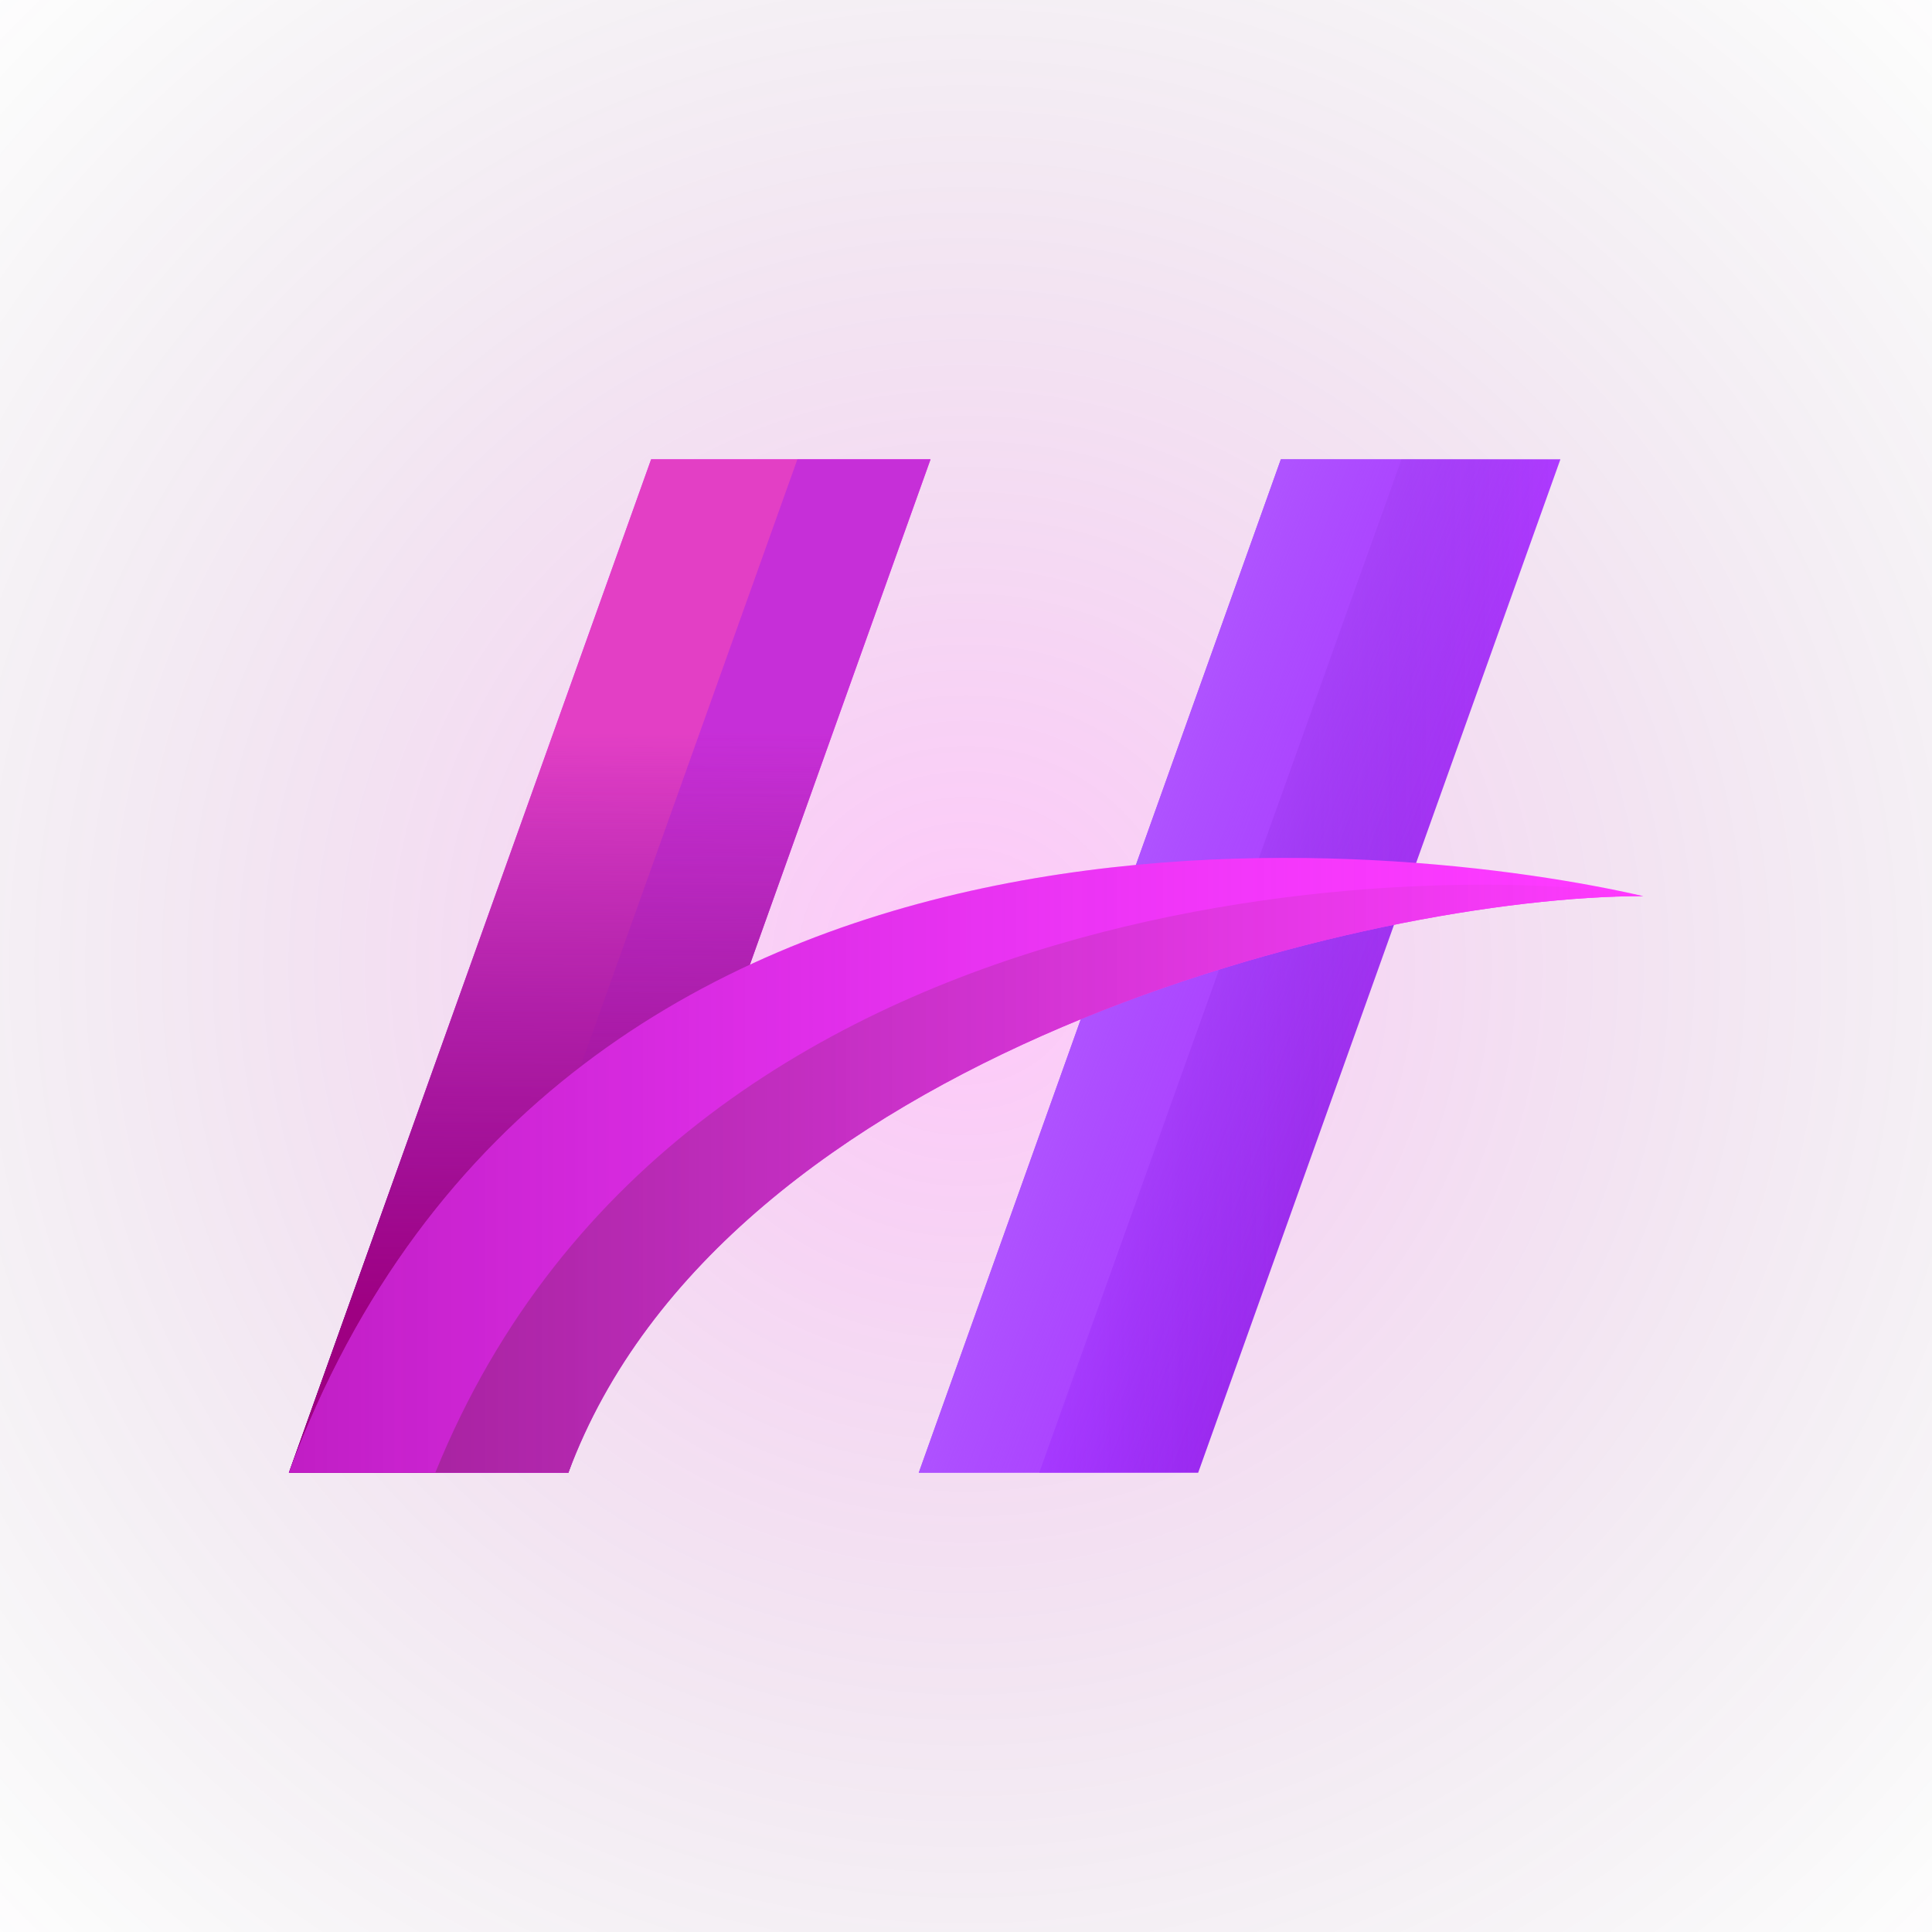 <?xml version="1.0" encoding="utf-8"?>
<!-- Generator: Adobe Illustrator 27.7.0, SVG Export Plug-In . SVG Version: 6.00 Build 0)  -->
<svg version="1.1" id="Layer_1" xmlns="http://www.w3.org/2000/svg" xmlns:xlink="http://www.w3.org/1999/xlink" x="0px" y="0px"
	 viewBox="0 0 128 128" style="enable-background:new 0 0 128 128;" xml:space="preserve">
<style type="text/css">
	.st0{opacity:0.22;fill:url(#SVGID_1_);}
	.st1{fill:url(#SVGID_00000067232174038538340920000013149400540573161404_);}
	.st2{fill:url(#SVGID_00000096054883567809476160000008526120721346221955_);}
	.st3{opacity:0.32;fill:url(#SVGID_00000016786237190618813800000017413751797372637824_);}
	.st4{fill:url(#SVGID_00000135687308290241827220000000143368615081441974_);}
	.st5{opacity:0.42;fill:url(#SVGID_00000125576439673337114060000012507102142403663795_);}
	.st6{fill:url(#SVGID_00000056387987747590314040000018179865979460374712_);}
	.st7{fill:url(#SVGID_00000018944896793246894110000002424835194307290558_);}
	.st8{fill:url(#SVGID_00000175280790687556552640000015284642687459853441_);}
	.st9{fill:url(#SVGID_00000012445949365696695020000011638711264885217969_);}
	.st10{opacity:0.47;fill:url(#SVGID_00000029028943891013098210000009300536286410333084_);}
</style>
<g>
	
		<radialGradient id="SVGID_1_" cx="64" cy="64.004" r="94.654" gradientTransform="matrix(1 0 0 1 0.013 9.051851e-03)" gradientUnits="userSpaceOnUse">
		<stop  offset="1.148320e-03" style="stop-color:#FF00EA"/>
		<stop  offset="0.999" style="stop-color:#20242B;stop-opacity:0"/>
	</radialGradient>
	<path class="st0" d="M64-30.95L64-30.95c-52.44,0-94.95,42.51-94.95,94.95v0c0,52.44,42.51,94.95,94.95,94.95h0
		c52.44,0,94.95-42.51,94.95-94.95v0C158.95,11.56,116.44-30.95,64-30.95z"/>
	<g>
		
			<linearGradient id="SVGID_00000064346674796917329670000000961997701490608823_" gradientUnits="userSpaceOnUse" x1="126.989" y1="64" x2="146.456" y2="64" gradientTransform="matrix(1 0 -0.372 1 -72.546 0)">
			<stop  offset="0" style="stop-color:#DF38FF"/>
			<stop  offset="1" style="stop-color:#FF39FF"/>
		</linearGradient>
		<polygon style="fill:url(#SVGID_00000064346674796917329670000000961997701490608823_);" points="37.65,97.57 19.14,97.57 
			43.14,30.43 61.65,30.43 		"/>
		
			<linearGradient id="SVGID_00000036240977680577667800000016878545173029992587_" gradientUnits="userSpaceOnUse" x1="136.547" y1="86.806" x2="136.841" y2="48.584" gradientTransform="matrix(1 0 -0.372 1 -72.546 0)">
			<stop  offset="0" style="stop-color:#3D0056"/>
			<stop  offset="1" style="stop-color:#E33FC5"/>
		</linearGradient>
		<polygon style="fill:url(#SVGID_00000036240977680577667800000016878545173029992587_);" points="37.65,97.57 19.14,97.57 
			43.14,30.43 61.65,30.43 		"/>
		
			<linearGradient id="SVGID_00000057828148456668934520000010292694499910885533_" gradientUnits="userSpaceOnUse" x1="45.067" y1="86.846" x2="45.362" y2="48.557">
			<stop  offset="5.890000e-04" style="stop-color:#2A0056;stop-opacity:0"/>
			<stop  offset="1" style="stop-color:#8A0BFF"/>
		</linearGradient>
		<polygon style="opacity:0.32;fill:url(#SVGID_00000057828148456668934520000010292694499910885533_);" points="52.83,30.43 
			28.84,97.57 37.65,97.57 61.65,30.43 		"/>
		
			<linearGradient id="SVGID_00000131348328659192983020000012120311316234787240_" gradientUnits="userSpaceOnUse" x1="168.716" y1="64" x2="188.183" y2="64" gradientTransform="matrix(1 0 -0.372 1 -72.546 0)">
			<stop  offset="0" style="stop-color:#A553FF"/>
			<stop  offset="0.999" style="stop-color:#AE38FF"/>
		</linearGradient>
		<polygon style="fill:url(#SVGID_00000131348328659192983020000012120311316234787240_);" points="79.38,97.57 60.87,97.57 
			84.86,30.43 103.38,30.43 		"/>
		
			<linearGradient id="SVGID_00000155829908128285568420000003568582967140225670_" gradientUnits="userSpaceOnUse" x1="68.849" y1="64" x2="103.376" y2="64">
			<stop  offset="0" style="stop-color:#8A0BFF"/>
			<stop  offset="0.999" style="stop-color:#2A0056;stop-opacity:0"/>
		</linearGradient>
		<polygon style="opacity:0.42;fill:url(#SVGID_00000155829908128285568420000003568582967140225670_);" points="92.85,30.43 
			68.85,97.57 79.38,97.57 103.38,30.43 		"/>
		
			<linearGradient id="SVGID_00000077298483026956308200000005684423281758567342_" gradientUnits="userSpaceOnUse" x1="168.716" y1="64" x2="188.183" y2="64" gradientTransform="matrix(1 0 -0.372 1 -72.546 0)">
			<stop  offset="0" style="stop-color:#AF53FF"/>
			<stop  offset="0.551" style="stop-color:#AE41FF;stop-opacity:0.449"/>
			<stop  offset="1" style="stop-color:#AE38FF;stop-opacity:0"/>
		</linearGradient>
		<polygon style="fill:url(#SVGID_00000077298483026956308200000005684423281758567342_);" points="79.38,97.57 60.87,97.57 
			84.86,30.43 103.38,30.43 		"/>
		
			<linearGradient id="SVGID_00000057843080314891183340000001105565709657537190_" gradientUnits="userSpaceOnUse" x1="136.547" y1="86.806" x2="136.841" y2="48.584" gradientTransform="matrix(1 0 -0.372 1 -72.546 0)">
			<stop  offset="0" style="stop-color:#9E0082"/>
			<stop  offset="1" style="stop-color:#FF39FF;stop-opacity:0"/>
		</linearGradient>
		<polygon style="fill:url(#SVGID_00000057843080314891183340000001105565709657537190_);" points="37.65,97.57 19.14,97.57 
			43.14,30.43 61.65,30.43 		"/>
		
			<linearGradient id="SVGID_00000018947937877650277710000004296585693251717771_" gradientUnits="userSpaceOnUse" x1="19.14" y1="77.205" x2="108.86" y2="77.205">
			<stop  offset="0" style="stop-color:#DF38FF"/>
			<stop  offset="1" style="stop-color:#FF39FF"/>
		</linearGradient>
		<path style="fill:url(#SVGID_00000018947937877650277710000004296585693251717771_);" d="M19.14,97.57h18.51
			c10.33-27.81,53.18-38.2,71.21-38.2C93.68,55.85,37.28,48.76,19.14,97.57z"/>
		
			<linearGradient id="SVGID_00000062168857678547141050000010206009161797879936_" gradientUnits="userSpaceOnUse" x1="28.837" y1="78.094" x2="108.86" y2="78.094">
			<stop  offset="0" style="stop-color:#A938AF"/>
			<stop  offset="1" style="stop-color:#FF39FF"/>
		</linearGradient>
		<path style="fill:url(#SVGID_00000062168857678547141050000010206009161797879936_);" d="M108.86,59.37
			c-10.04-1.96-63.23-3.23-80.02,38.2h8.82C47.99,69.76,90.84,59.37,108.86,59.37z"/>
		
			<linearGradient id="SVGID_00000132052853262336418830000017496819803011235464_" gradientUnits="userSpaceOnUse" x1="19.14" y1="77.205" x2="108.86" y2="77.205">
			<stop  offset="0" style="stop-color:#9E0082"/>
			<stop  offset="1" style="stop-color:#FF39FF;stop-opacity:0"/>
		</linearGradient>
		<path style="opacity:0.47;fill:url(#SVGID_00000132052853262336418830000017496819803011235464_);" d="M19.14,97.57h18.51
			c10.33-27.81,53.18-38.2,71.21-38.2C93.68,55.85,37.28,48.76,19.14,97.57z"/>
	</g>
</g>
</svg>
